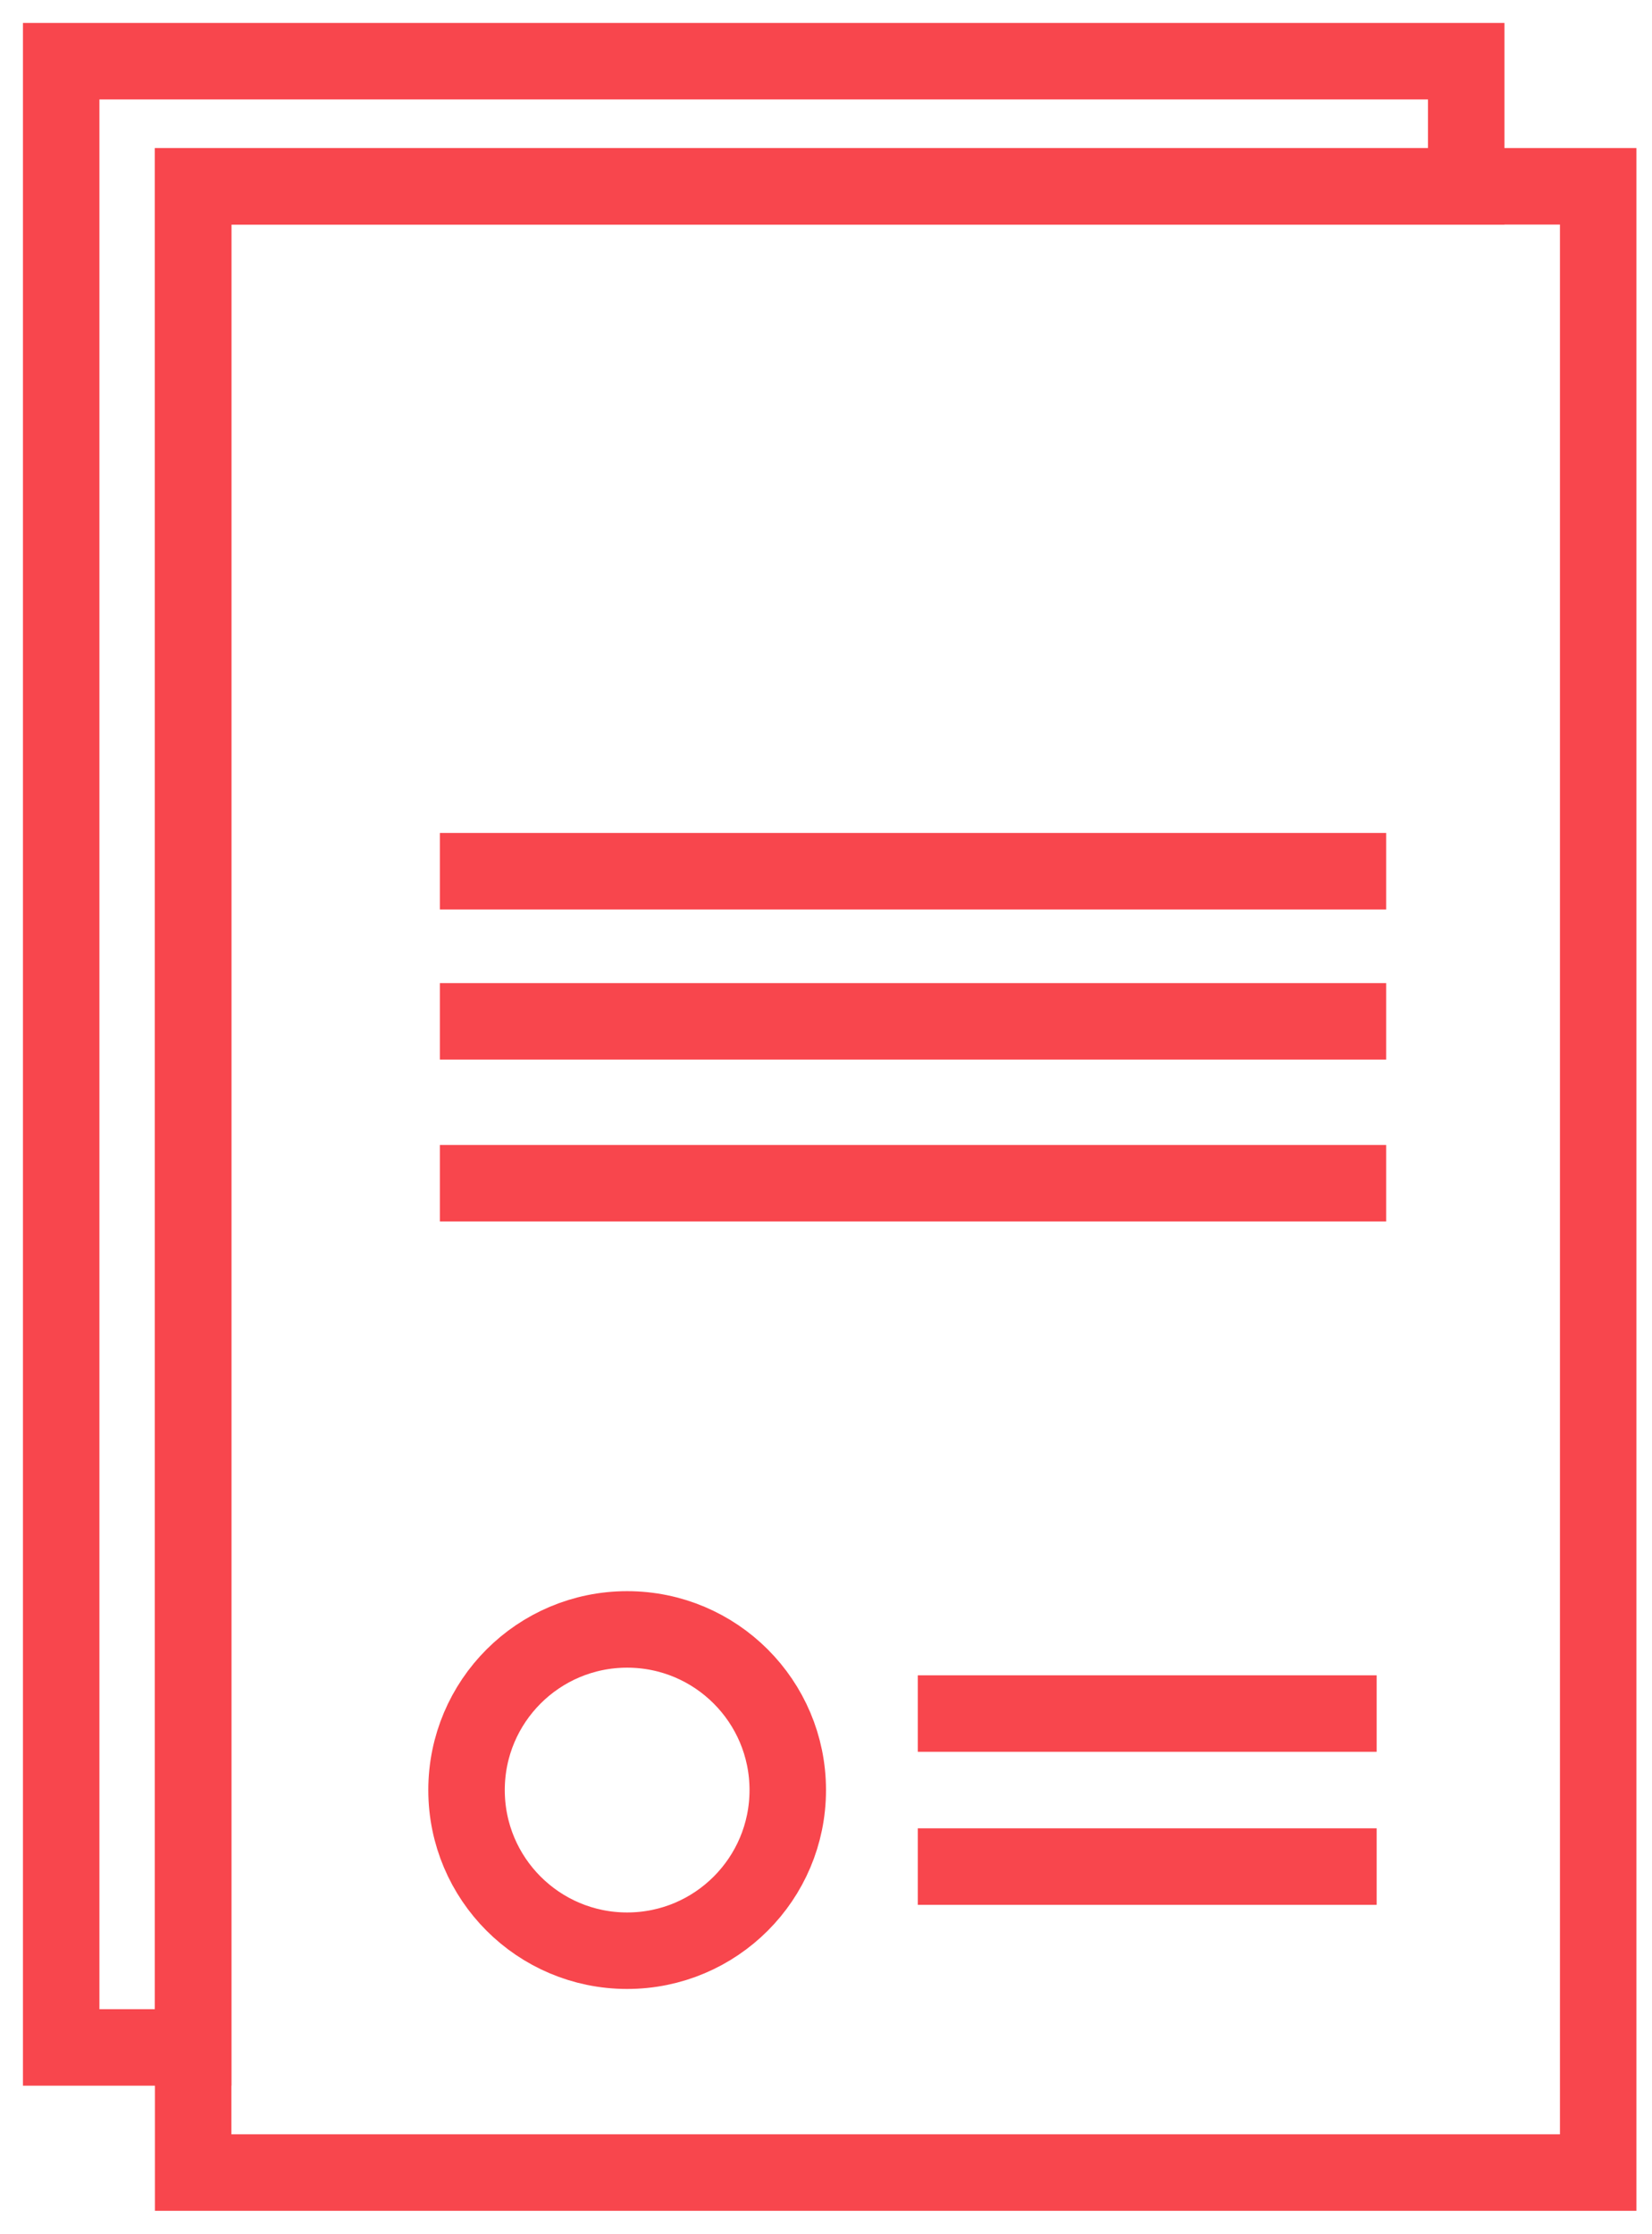 <svg width="54" height="73" viewBox="0 0 54 73" fill="none" xmlns="http://www.w3.org/2000/svg">
<path d="M6.315 6.089H47.927V2H2V66.911H6.315V6.089Z" stroke="#F8464D" stroke-width="2.5" stroke-miterlimit="10"/>
<path d="M52.241 6.089H6.314V71H52.241V6.089Z" stroke="#F8464D" stroke-width="2.5" stroke-miterlimit="10"/>
<path d="M14.378 28.471H45.31" stroke="#F8464D" stroke-width="2.5" stroke-miterlimit="10"/>
<path d="M14.378 33.378H45.31" stroke="#F8464D" stroke-width="2.5" stroke-miterlimit="10"/>
<path d="M30 56H45" stroke="#F8464D" stroke-width="2.5" stroke-miterlimit="10"/>
<path d="M30 61H45" stroke="#F8464D" stroke-width="2.5" stroke-miterlimit="10"/>
<path d="M14.378 38.668H45.31" stroke="#F8464D" stroke-width="2.5" stroke-miterlimit="10"/>
<circle cx="20.5" cy="58.5" r="5.25" stroke="#F8464D" stroke-width="2.5"/>
</svg>
